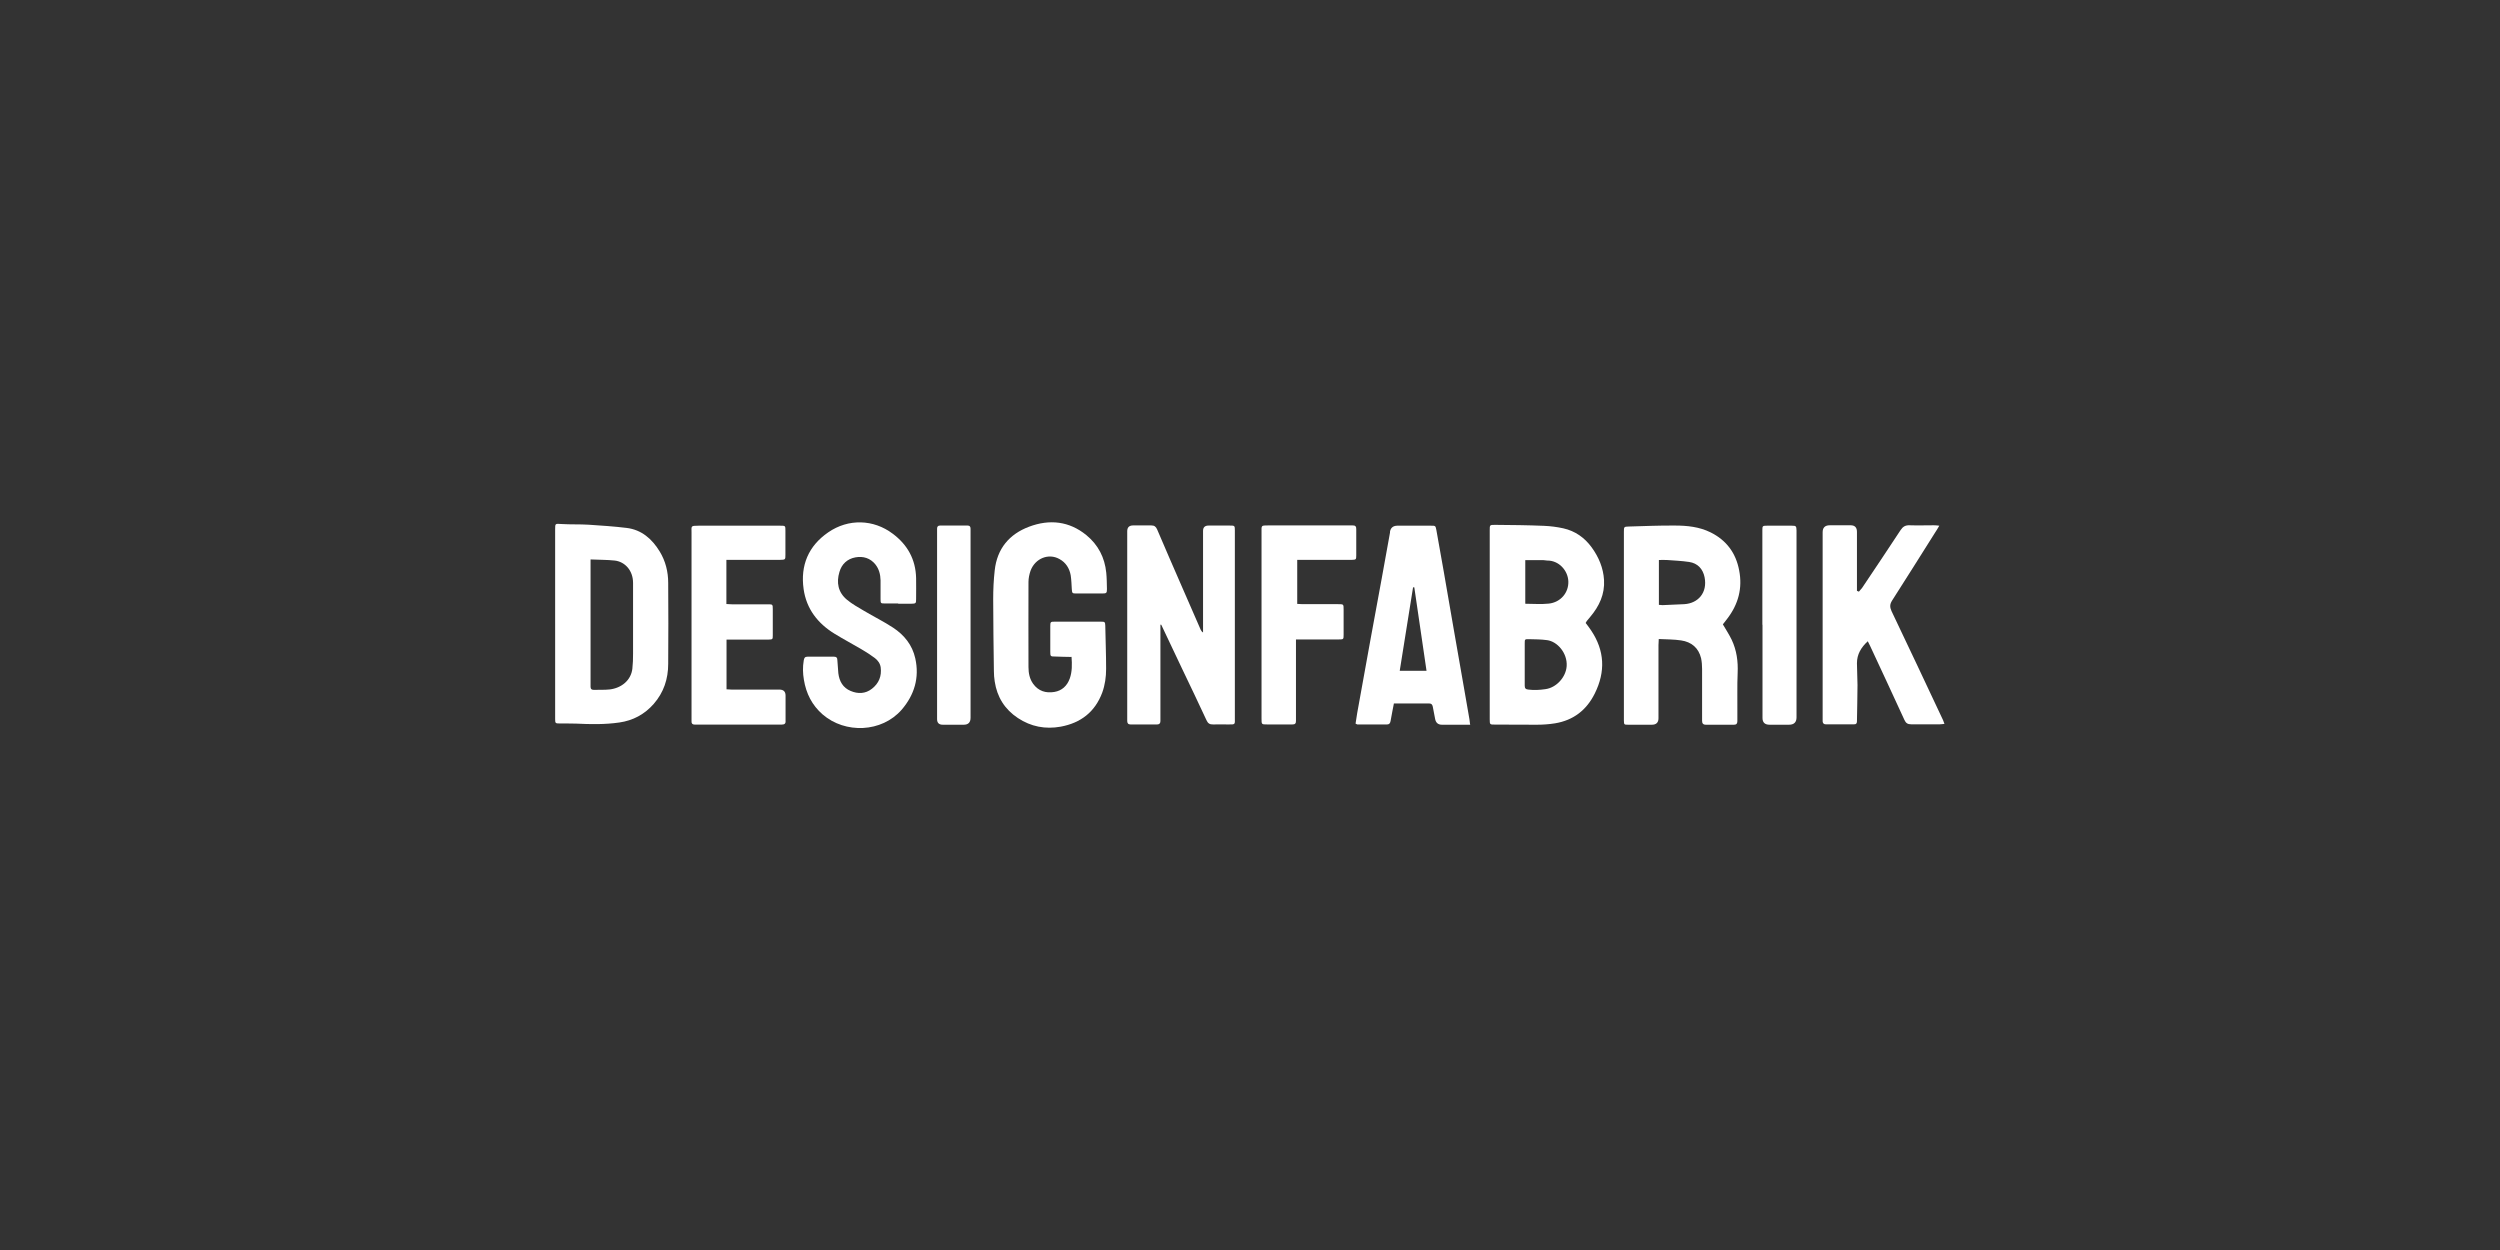 <?xml version="1.0" encoding="utf-8"?>
<svg xmlns="http://www.w3.org/2000/svg" data-name="Layer 1" id="Layer_1" viewBox="0 0 180 90">
  <rect x="0" y="0" width="180" height="90" fill="#333333" stroke="none"/>
  <defs>
    <style>
      .cls-1 {
        fill: #fff;
      }
    </style>
  </defs>
  <path class="cls-1" d="M114.15,44.83c.15.2.29.37.41.56.98,1.46,1.04,2.97.27,4.53-.59,1.2-1.54,1.94-2.87,2.16-.44.07-.88.1-1.32.1-1.01,0-2.01,0-3.01-.01-.36,0-.37,0-.37-.38v-13.62c0-.37,0-.38.37-.38,1.18.01,2.36.02,3.54.07.47.02.93.08,1.39.18.85.19,1.53.67,2.04,1.37.51.7.84,1.49.89,2.35.06,1.02-.34,1.88-.99,2.65-.08.1-.17.2-.25.3-.03.04-.05.08-.08.14h0ZM109.78,47.84c0,.51,0,1.02,0,1.53,0,.19.07.26.26.28.41.05.81.03,1.22-.03.8-.1,1.49-.87,1.54-1.66.06-.93-.66-1.77-1.41-1.87-.44-.06-.88-.06-1.32-.07-.28,0-.29,0-.29.3,0,.5,0,1,0,1.5h0ZM109.82,40.33v3.14c.58,0,1.14.05,1.69-.01.86-.09,1.45-.8,1.41-1.62-.04-.78-.69-1.49-1.52-1.48-.09,0-.18-.03-.28-.03-.43,0-.85,0-1.31,0h0Z"/>
  <path class="cls-1" d="M83.55,45.01v6.91c0,.15-.07.24-.23.24h-1.93c-.16,0-.23-.09-.23-.25v-13.66c0-.28.14-.42.43-.42.43,0,.87,0,1.3,0,.22,0,.33.08.42.28.59,1.39,1.2,2.78,1.8,4.16.44,1.02.89,2.05,1.34,3.07.03.07.07.13.17.2v-7.32c0-.25.13-.38.4-.38h1.51c.37,0,.38,0,.38.36v13.48c0,.48.06.49-.47.48-.36,0-.73-.01-1.09,0-.25.01-.38-.08-.48-.3-.56-1.21-1.14-2.42-1.72-3.63-.51-1.08-1.03-2.16-1.54-3.25h-.07Z"/>
  <path class="cls-1" d="M124.05,44.96c.23.39.45.73.63,1.1.36.76.47,1.56.43,2.41-.04.91-.01,1.82-.02,2.72,0,.25,0,.49,0,.73,0,.17-.06.26-.24.26-.68,0-1.36,0-2.03,0-.2,0-.27-.1-.27-.28v-.28c0-1.15,0-2.3,0-3.46,0-.25-.02-.51-.07-.76-.18-.75-.69-1.18-1.44-1.29-.52-.08-1.04-.07-1.61-.1,0,.18-.02.31-.02.44v5.27c0,.3-.16.46-.47.46-.57,0-1.15,0-1.72,0-.29,0-.29-.01-.3-.3v-13.58c0-.37,0-.38.36-.39,1.11-.03,2.22-.08,3.32-.07.87,0,1.75.09,2.56.49,1.15.57,1.83,1.5,2.06,2.74.25,1.28-.06,2.44-.86,3.48-.11.14-.21.27-.31.4h0ZM119.44,40.31v3.24c.1,0,.18.02.26.02.52-.02,1.05-.04,1.57-.07.99-.06,1.68-.82,1.46-1.94-.12-.59-.49-1.01-1.12-1.1-.53-.08-1.07-.1-1.6-.14-.18-.01-.37,0-.57,0h0Z"/>
  <path class="cls-1" d="M39.97,44.9v-6.78c0-.44,0-.42.46-.39.65.04,1.31.01,1.96.05.91.06,1.82.12,2.72.23,1.09.13,1.84.8,2.39,1.7.42.69.61,1.46.61,2.26.01,1.94.02,3.89,0,5.83,0,1.08-.32,2.06-1.05,2.89-.66.75-1.49,1.19-2.47,1.33-1.03.15-2.07.13-3.11.08-.4-.02-.8,0-1.19-.01-.3,0-.32-.02-.32-.32,0-.98,0-1.96,0-2.93v-3.95h0ZM42.52,40.29v8.9c0,.08,0,.16,0,.25,0,.16.06.23.23.23.39-.01.77.01,1.15-.03.84-.1,1.53-.65,1.63-1.49.04-.36.05-.72.05-1.08,0-1.7,0-3.4,0-5.1,0-.91-.6-1.53-1.32-1.61-.55-.06-1.11-.05-1.74-.08h0Z"/>
  <path class="cls-1" d="M77.13,47.3c-.4,0-.78-.02-1.16-.03-.34,0-.35-.01-.35-.36v-1.82c0-.31.02-.33.31-.33,1.11,0,2.22,0,3.33,0,.29,0,.31.02.32.29.02,1.04.06,2.07.06,3.11,0,.58-.08,1.16-.28,1.71-.52,1.39-1.54,2.18-2.99,2.45-1.11.2-2.14,0-3.08-.62-.95-.63-1.5-1.51-1.67-2.63-.04-.25-.06-.51-.06-.76-.02-1.72-.05-3.44-.05-5.16,0-.7.03-1.39.11-2.09.17-1.55,1.04-2.6,2.48-3.14,1.47-.55,2.88-.4,4.12.61.85.7,1.32,1.61,1.43,2.7.04.39.04.79.05,1.18,0,.29-.04.32-.33.32-.63,0-1.26,0-1.89,0-.27,0-.29-.02-.31-.3-.02-.34-.03-.68-.08-1.01-.09-.5-.35-.92-.81-1.17-.78-.44-1.75-.05-2.08.84-.09.26-.15.54-.15.82-.01,2.04,0,4.07,0,6.11,0,.44.08.86.34,1.22.38.52.91.68,1.52.58.55-.09.92-.44,1.11-.96.18-.5.17-1.02.13-1.58h0Z"/>
  <path class="cls-1" d="M133.84,42.6c.08-.09.16-.18.23-.27.93-1.39,1.86-2.77,2.77-4.16.17-.26.35-.36.65-.35.58.02,1.17,0,1.75,0,.11,0,.22.01.39.03-.12.2-.2.35-.3.49-1.03,1.64-2.06,3.27-3.1,4.9-.17.27-.17.47-.04.76,1.25,2.61,2.47,5.22,3.7,7.83.04.08.06.17.11.29-.13.01-.23.03-.33.03-.69,0-1.38,0-2.07,0-.25,0-.38-.09-.48-.31-.82-1.79-1.65-3.57-2.48-5.35-.04-.09-.09-.19-.16-.32-.48.44-.78.94-.78,1.58,0,.52.04,1.05.04,1.57,0,.87-.03,1.74-.04,2.62,0,.14-.06.22-.21.21h-2.04c-.14,0-.21-.08-.22-.21,0-.09,0-.19,0-.28v-13.34c0-.33.17-.5.51-.5h1.51c.3,0,.45.16.45.47v4.25s.08.03.12.05h0Z"/>
  <path class="cls-1" d="M64.67,43.45c-.32,0-.63,0-.95,0-.31,0-.32-.01-.32-.31,0-.45,0-.91,0-1.36-.01-.42-.11-.81-.37-1.14-.37-.46-.88-.61-1.44-.51-.59.11-.99.49-1.15,1.05-.23.76-.1,1.47.54,2,.37.31.81.55,1.23.8.69.41,1.42.77,2.09,1.21.81.53,1.39,1.26,1.6,2.21.31,1.39-.06,2.63-.98,3.7-1.44,1.65-4.07,1.74-5.69.34-.76-.66-1.19-1.51-1.35-2.5-.08-.46-.09-.92-.01-1.39.03-.18.08-.27.28-.27.63,0,1.26,0,1.89,0,.18,0,.25.08.25.25.02.31.04.63.07.94.07.58.33,1.05.89,1.28.52.22,1.06.21,1.53-.16.5-.39.71-.91.63-1.54-.04-.28-.2-.5-.42-.67-.31-.23-.63-.44-.96-.63-.64-.38-1.31-.73-1.94-1.12-1.21-.74-2.03-1.79-2.23-3.22-.24-1.71.35-3.1,1.77-4.08,1.45-1,3.26-.95,4.65.1,1.06.79,1.65,1.85,1.68,3.19.01.5,0,1,0,1.5,0,.33-.01.34-.37.35h-.92Z"/>
  <path class="cls-1" d="M105.88,52.18h-2.06q-.41,0-.49-.41c-.06-.3-.11-.59-.17-.89-.03-.13-.08-.23-.25-.23-.84,0-1.68,0-2.55,0-.08.43-.17.85-.24,1.27-.03.15-.09.24-.25.24-.71,0-1.42,0-2.14,0-.03,0-.06-.03-.13-.06.04-.25.08-.52.12-.77.32-1.77.64-3.54.96-5.31.26-1.45.53-2.9.8-4.35.2-1.11.4-2.22.6-3.32,0-.02,0-.05,0-.07.05-.28.22-.42.51-.43h2.45c.31,0,.32,0,.38.32.18.99.35,1.99.53,2.98.25,1.41.49,2.81.73,4.22.25,1.43.5,2.86.75,4.29.12.71.25,1.42.37,2.13.02.11.03.23.05.41h0ZM102.71,48.3c-.3-2.03-.59-4.02-.88-6.01h-.09c-.32,2-.64,3.99-.96,6.01h1.93Z"/>
  <path class="cls-1" d="M52.3,40.31v3.18c.14,0,.26.02.39.02h2.59c.35,0,.36,0,.36.35,0,.63,0,1.26,0,1.89,0,.28-.01.29-.3.3-.88,0-1.75,0-2.63,0h-.4v3.58c.11,0,.24.02.36.02h3.44c.3,0,.45.14.45.43v1.64c0,.06,0,.12,0,.18.02.2-.08.27-.27.27-.08,0-.16,0-.25,0h-6.03c-.16,0-.23-.08-.22-.24,0-.08,0-.16,0-.25v-13.34c0-.46-.08-.49.5-.49h5.89c.37,0,.37,0,.37.37v1.71c0,.37,0,.37-.4.38h-3.86Z"/>
  <path class="cls-1" d="M93.4,40.31v3.17c.14,0,.27.02.39.02h2.56c.39,0,.39,0,.39.39,0,.61,0,1.21,0,1.82,0,.32-.01.33-.34.33h-3.09v5.6c0,.08,0,.16,0,.25.01.19-.07.28-.26.27-.26,0-.51,0-.77,0h-1.05c-.4,0-.4,0-.4-.42v-13.41c0-.5-.05-.5.49-.5h5.85c.07,0,.14,0,.21,0,.19-.01.28.07.27.27,0,.32,0,.65,0,.98,0,.3,0,.61,0,.91,0,.3-.02.31-.32.32-.89,0-1.77,0-2.66,0h-1.27Z"/>
  <path class="cls-1" d="M126.89,44.97v-6.81c0-.29.02-.31.33-.31.6,0,1.19,0,1.79,0,.31,0,.33.03.34.35v13.45c0,.35-.18.53-.54.53h-1.4c-.34,0-.51-.16-.51-.49v-6.7Z"/>
  <path class="cls-1" d="M67.47,44.97v-6.63c0-.09,0-.19,0-.28,0-.14.06-.22.21-.22h2c.15,0,.2.09.2.23v13.61c0,.33-.16.5-.49.5h-1.51q-.41,0-.41-.4v-6.81Z"/>
</svg>